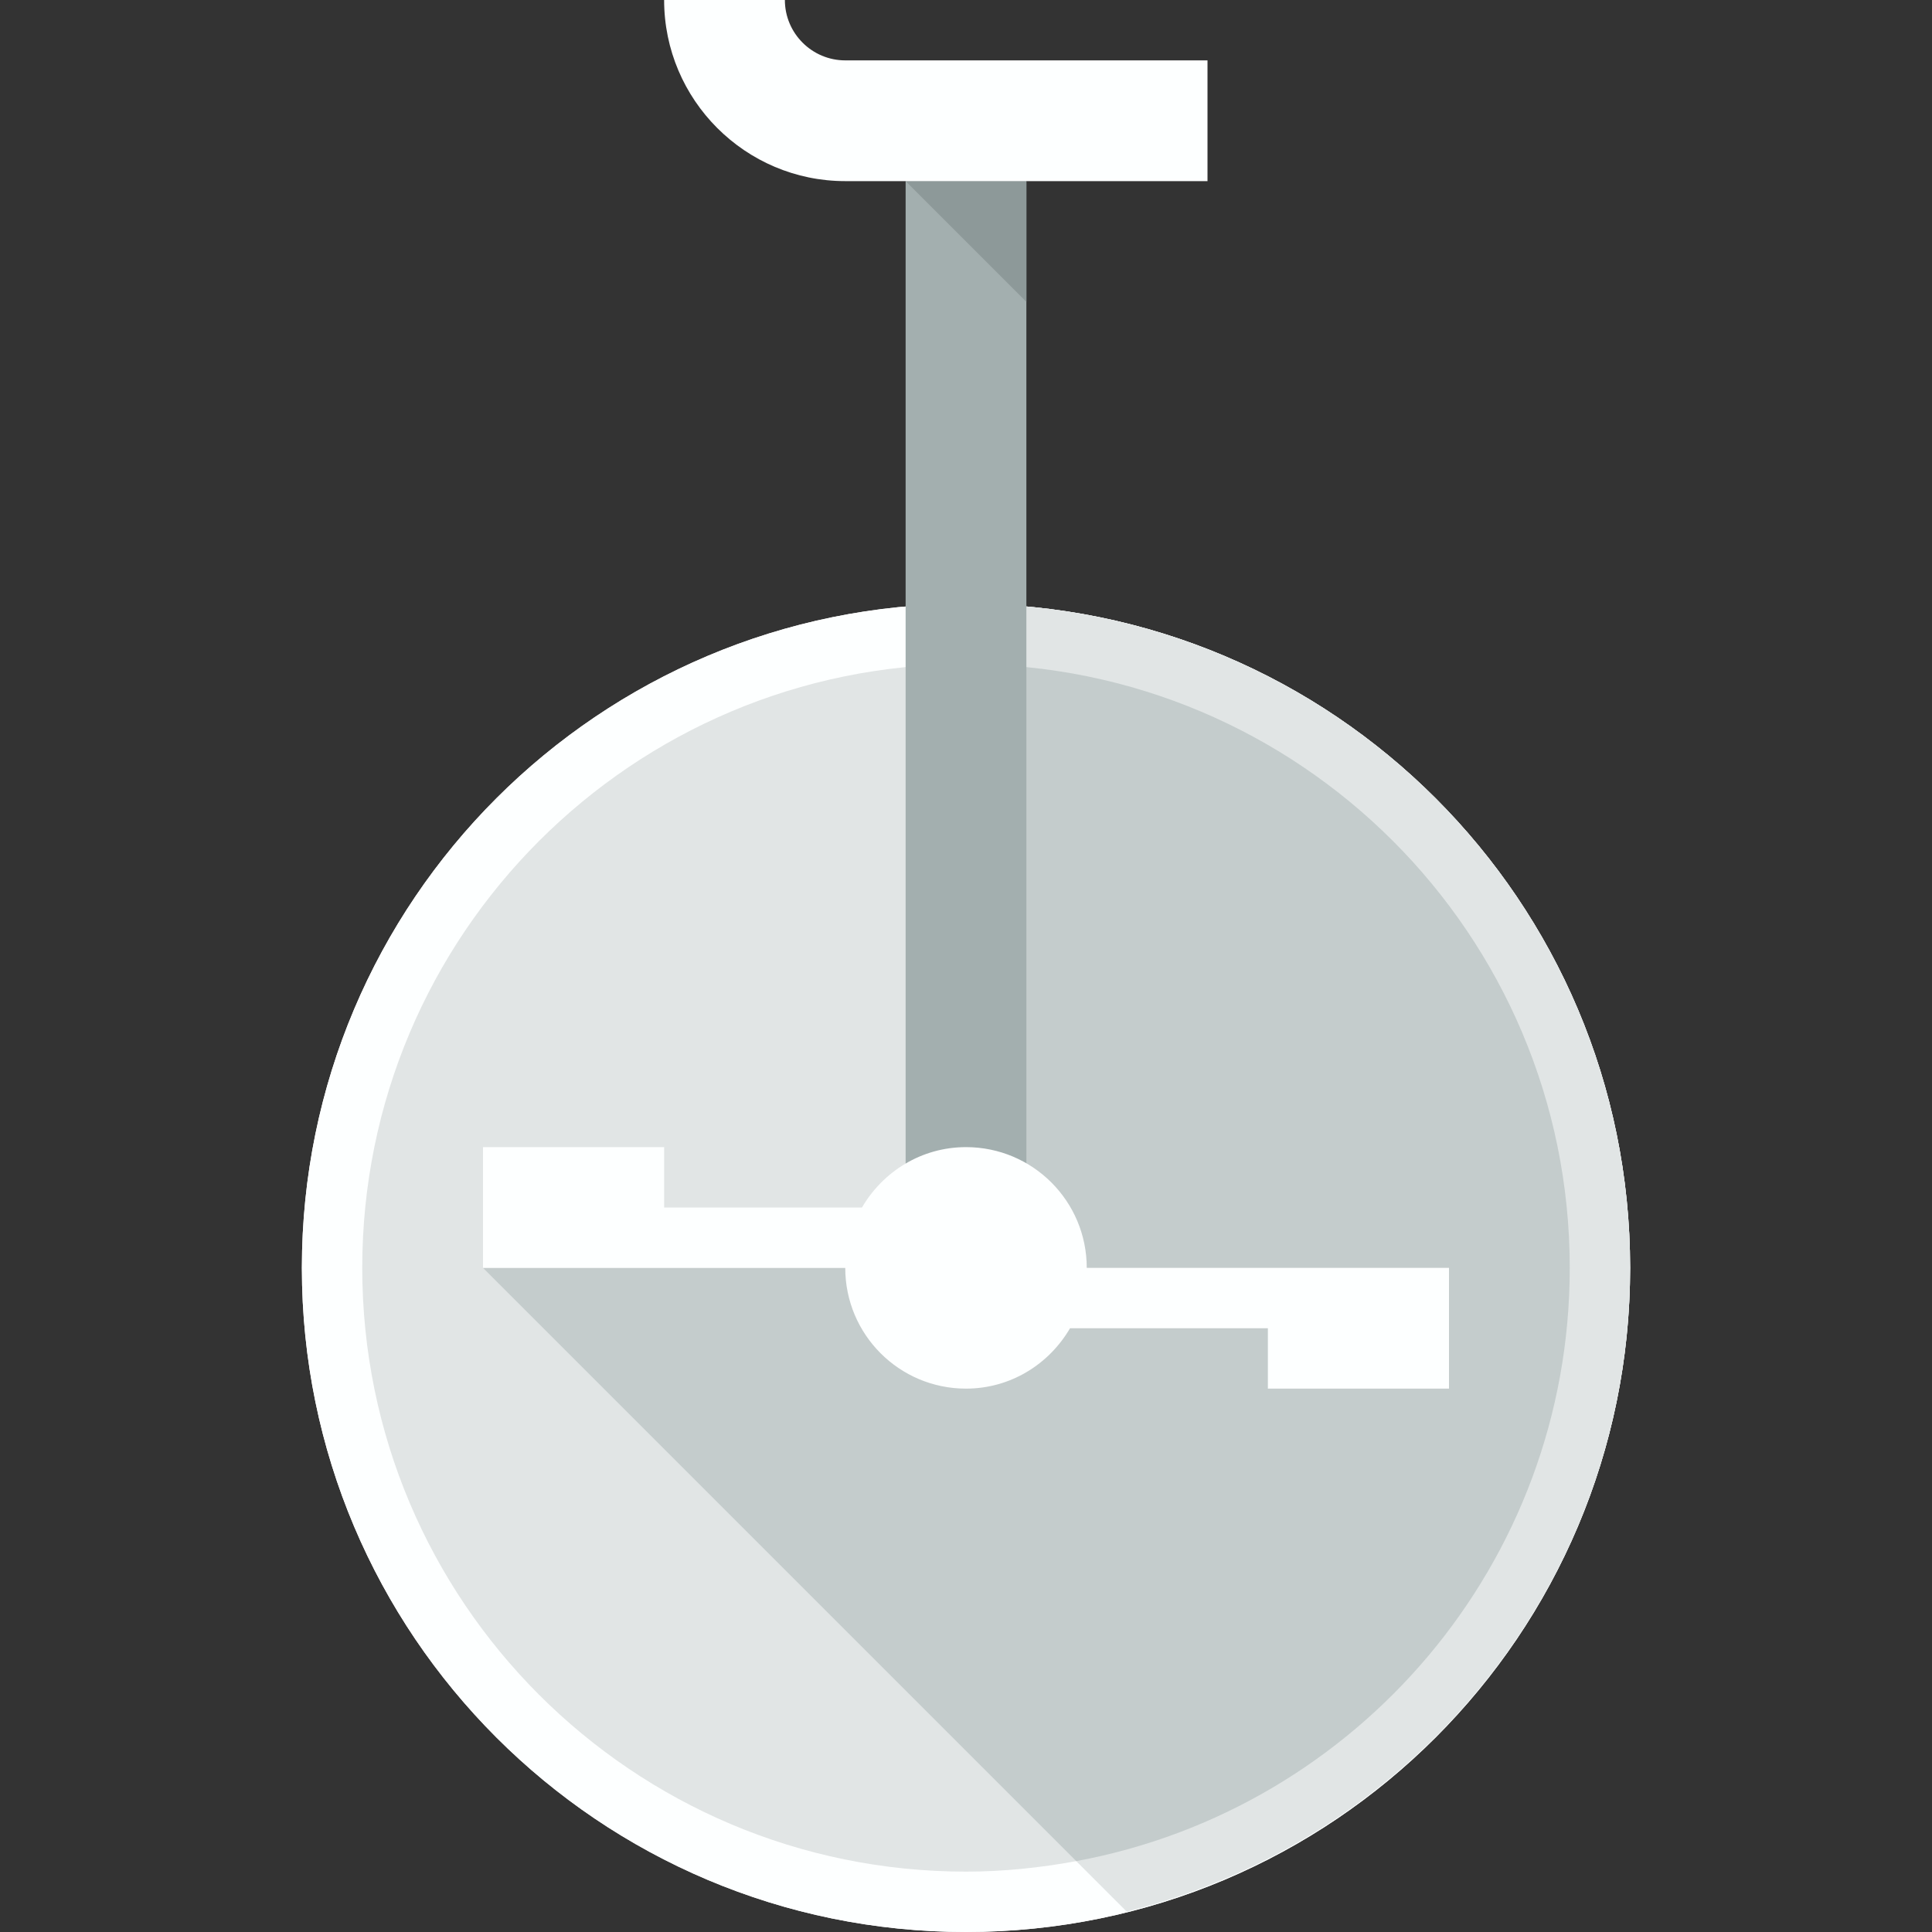 <?xml version="1.0" encoding="utf-8"?>
<svg version="1.1" id="Uploaded to svgrepo.com" xmlns="http://www.w3.org/2000/svg" xmlns:xlink="http://www.w3.org/1999/xlink" 
	 width="800px" height="800px" viewBox="0 0 32 32" xml:space="preserve">
<rect x="0" y="0" width="32" height="32" fill="#333333" stroke="none"/>
<style type="text/css">
	.flatshadows_een{fill:#FDFFFF;}
	.flatshadows_twee{fill:#E1E5E5;}
	.flatshadows_drie{fill:#C4CCCC;}
	.flatshadows_vier{fill:#A3AFAF;}
	.flatshadows_vijf{fill:#8D9999;}
	.st0{fill:#C4CCCC;}
	.st1{fill:#404041;}
	.st2{fill:#737F7F;}
</style>
<g>
	<path class="flatshadows_een" d="M16,10C9.925,10,5,14.925,5,21s4.925,11,11,11s11-4.925,11-11S22.075,10,16,10z M16,31
		c-5.523,0-10-4.477-10-10c0-5.523,4.477-10,10-10s10,4.477,10,10C26,26.523,21.523,31,16,31z"/>
	<path class="flatshadows_een" d="M16,10C9.925,10,5,14.925,5,21s4.925,11,11,11s11-4.925,11-11S22.075,10,16,10z"/>
	<path class="flatshadows_twee" d="M16,10v1c-5.523,0-10,4.477-10,10c0,5.523,4.477,10,10,10c0.624,0,1.233-0.065,1.826-0.174
		l0.836,0.836C23.448,30.47,27,26.155,27,21C27,14.925,22.075,10,16,10z"/>
	<path class="flatshadows_drie" d="M8,21l9.826,9.826C22.475,29.967,26,25.898,26,21c0-5.523-4.477-10-10-10v10H8z"/>
	<rect x="15" y="3" class="flatshadows_vier" width="2" height="18"/>
	<polygon class="flatshadows_vijf" points="15,3 17,5 17,3 	"/>
	<path class="flatshadows_een" d="M20,3h-6c-1.654,0-3-1.346-3-3h2c0,0.551,0.449,1,1,1h6V3z M18,21c0-1.105-0.895-2-2-2
		c-0.738,0-1.376,0.405-1.723,1H11v-1H8v2h6c0,1.105,0.895,2,2,2c0.738,0,1.376-0.405,1.723-1H21v1h3v-2H18z"/>
</g>
</svg>